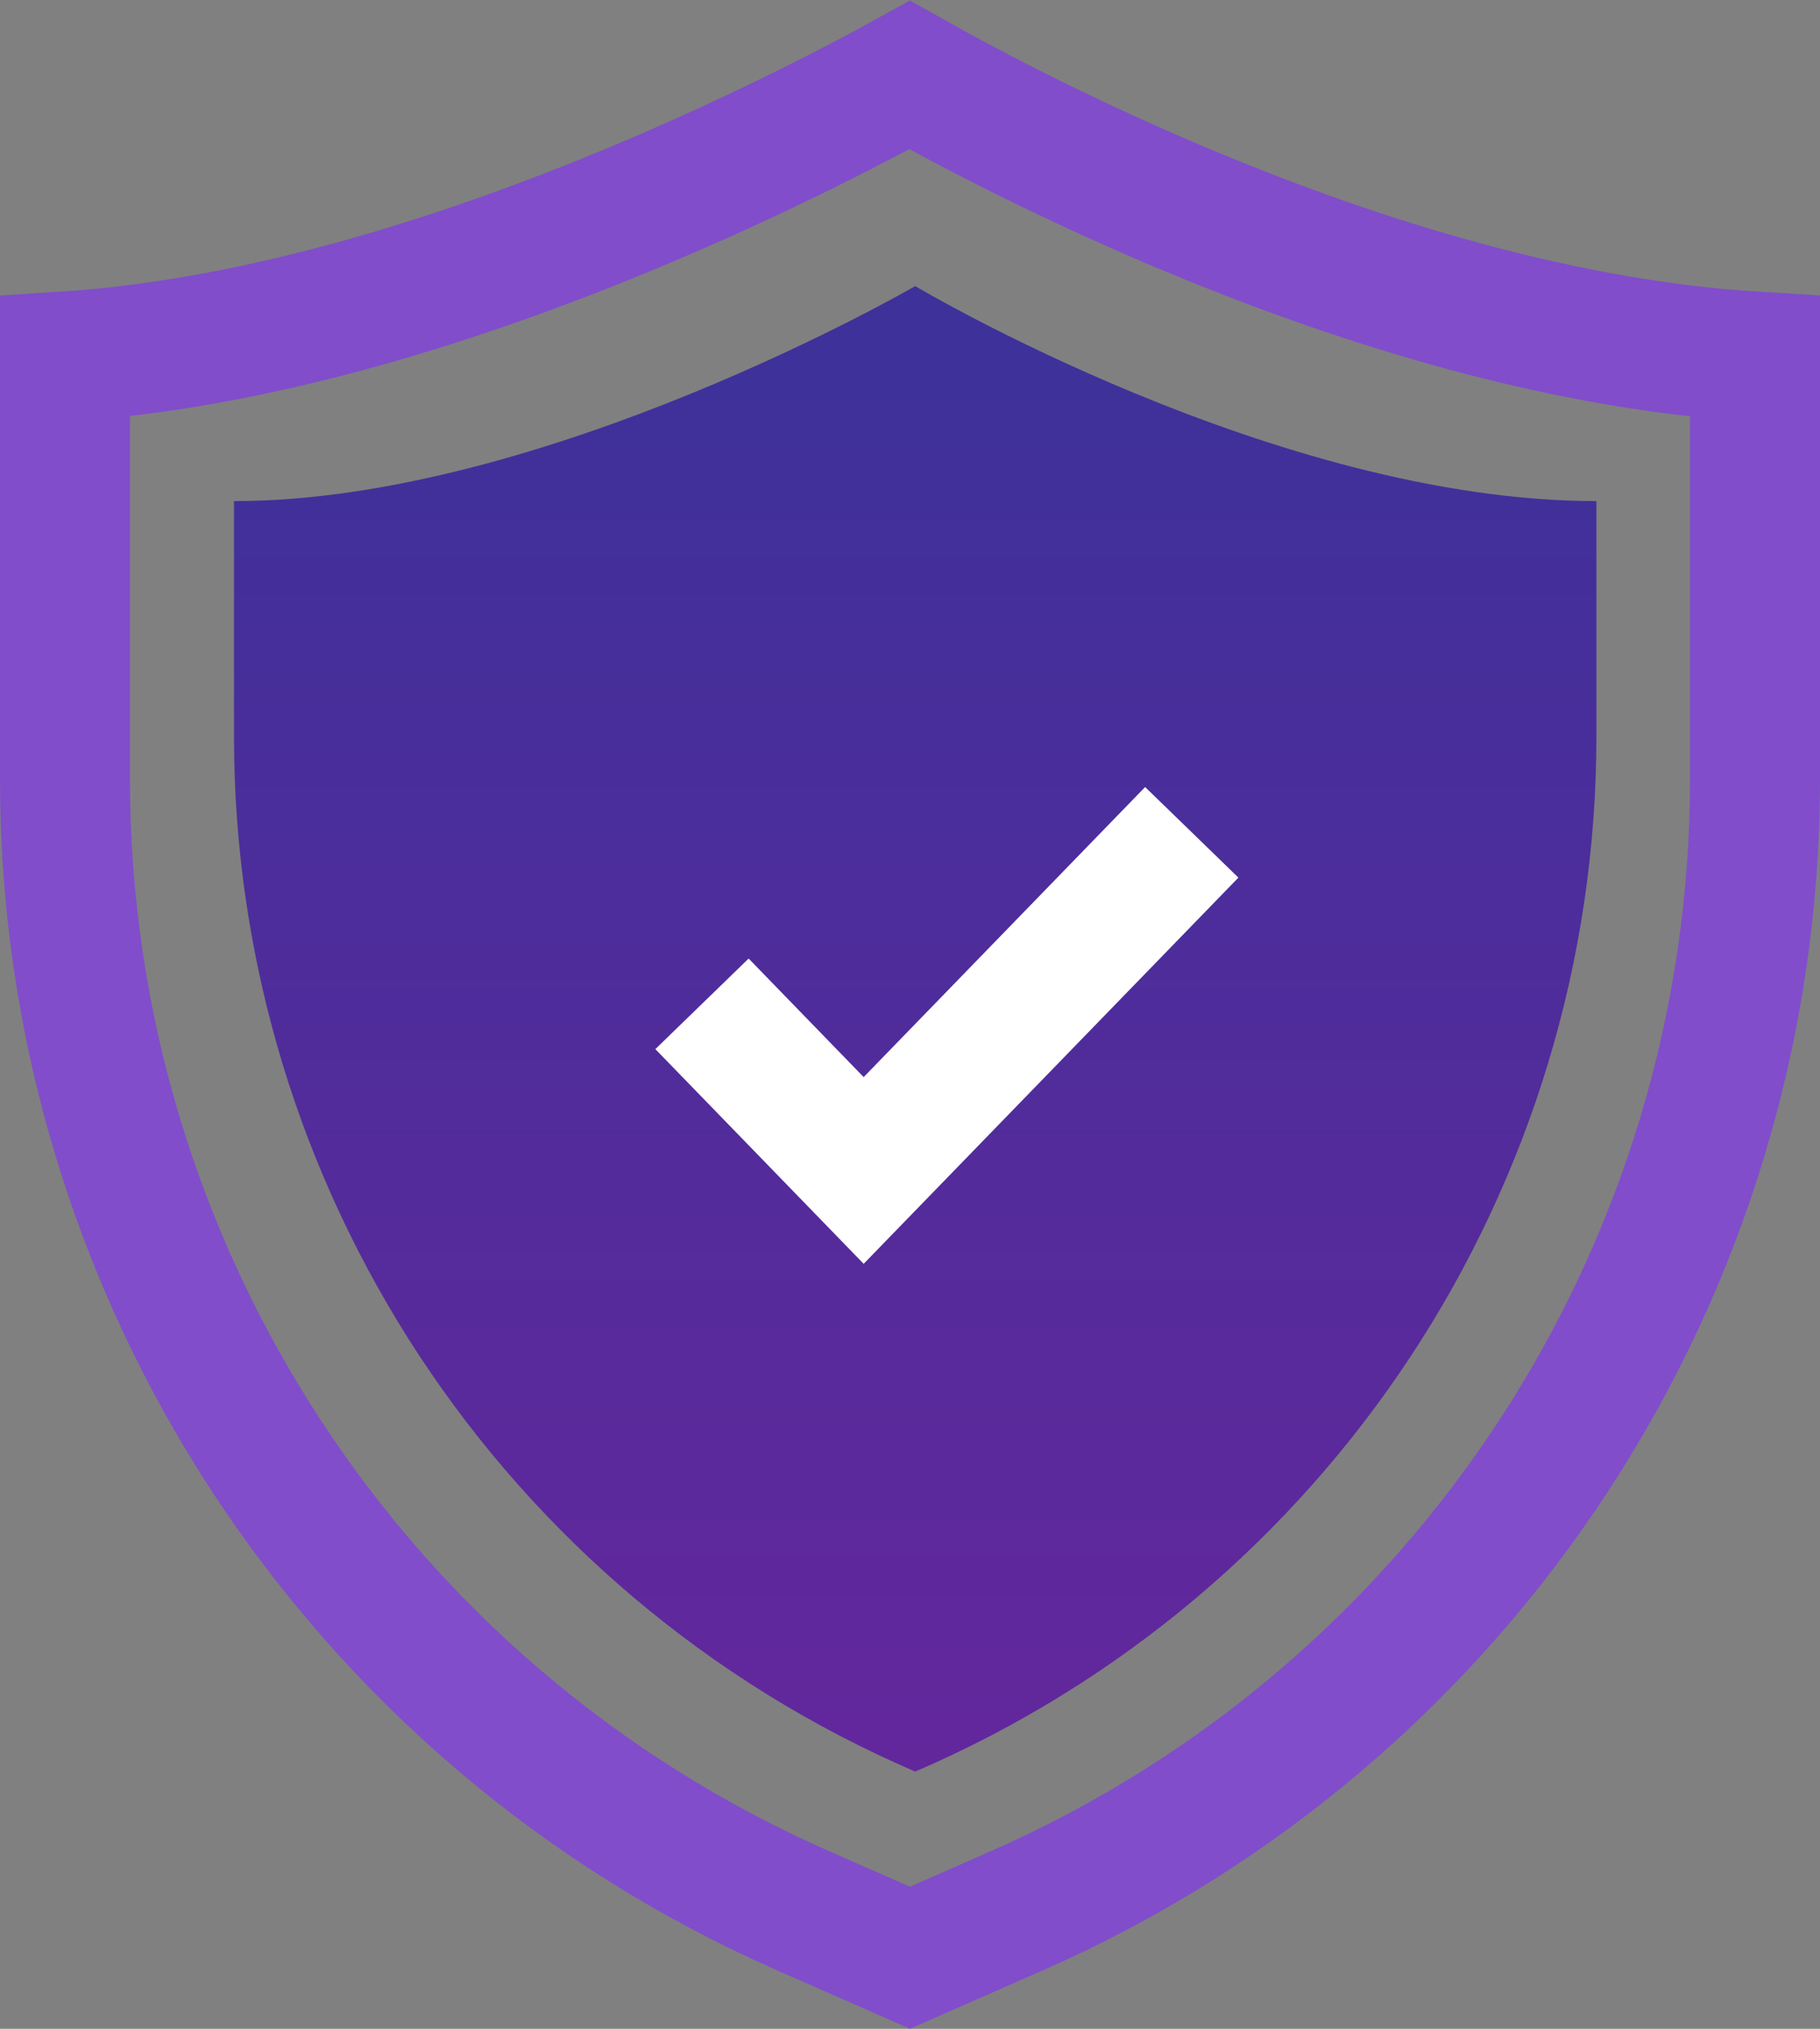 <svg width="70" height="78" viewBox="0 0 70 78" fill="none" xmlns="http://www.w3.org/2000/svg">
<rect x="0" y="0" width="70" height="78" fill="#808080" stroke="none"/>
<path d="M2.5 29.974V13.707C10.239 13.209 18.267 10.533 24.447 7.951C27.903 6.508 30.847 5.065 32.929 3.982C33.756 3.552 34.449 3.177 34.985 2.881C35.508 3.176 36.179 3.547 36.981 3.972C39.026 5.057 41.924 6.502 45.352 7.948C51.505 10.543 59.554 13.225 67.5 13.711V13.731V13.768V13.805V13.842V13.879V13.916V13.953V13.99V14.027V14.064V14.101V14.138V14.175V14.212V14.249V14.286V14.323V14.36V14.397V14.434V14.471V14.508V14.545V14.582V14.619V14.656V14.693V14.73V14.767V14.804V14.841V14.878V14.915V14.952V14.989V15.026V15.063V15.1V15.137V15.174V15.211V15.248V15.285V15.322V15.359V15.396V15.433V15.47V15.507V15.544V15.581V15.618V15.655V15.692V15.729V15.766V15.803V15.84V15.877V15.914V15.951V15.988V16.025V16.062V16.099V16.136V16.173V16.21V16.247V16.284V16.321V16.358V16.395V16.432V16.469V16.506V16.543V16.58V16.617V16.654V16.691V16.728V16.765V16.802V16.839V16.876V16.913V16.95V16.986V17.023V17.06V17.097V17.134V17.171V17.208V17.245V17.282V17.319V17.356V17.393V17.43V17.467V17.504V17.541V17.578V17.614V17.651V17.688V17.725V17.762V17.799V17.836V17.873V17.91V17.947V17.984V18.021V18.058V18.094V18.131V18.168V18.205V18.242V18.279V18.316V18.353V18.39V18.426V18.463V18.5V18.537V18.574V18.611V18.648V18.685V18.721V18.758V18.795V18.832V18.869V18.906V18.943V18.979V19.016V19.053V19.09V19.127V19.164V19.201V19.237V19.274V19.311V19.348V19.385V19.421V19.458V19.495V19.532V19.569V19.605V19.642V19.679V19.716V19.753V19.789V19.826V19.863V19.9V19.937V19.973V20.01V20.047V20.084V20.12V20.157V20.194V20.231V20.267V20.304V20.341V20.378V20.414V20.451V20.488V20.525V20.561V20.598V20.635V20.672V20.708V20.745V20.782V20.818V20.855V20.892V20.928V20.965V21.002V21.038V21.075V21.112V21.148V21.185V21.222V21.258V21.295V21.332V21.368V21.405V21.442V21.478V21.515V21.552V21.588V21.625V21.661V21.698V21.735V21.771V21.808V21.844V21.881V21.918V21.954V21.991V22.027V22.064V22.101V22.137V22.174V22.21V22.247V22.283V22.32V22.356V22.393V22.429V22.466V22.502V22.539V22.575V22.612V22.648V22.685V22.721V22.758V22.794V22.831V22.867V22.904V22.94V22.977V23.013V23.05V23.086V23.123V23.159V23.195V23.232V23.268V23.305V23.341V23.378V23.414V23.45V23.487V23.523V23.559V23.596V23.632V23.669V23.705V23.741V23.778V23.814V23.851V23.887V23.923V23.959V23.996V24.032V24.068V24.105V24.141V24.177V24.214V24.25V24.286V24.323V24.359V24.395V24.431V24.468V24.504V24.54V24.576V24.613V24.649V24.685V24.721V24.757V24.794V24.83V24.866V24.902V24.938V24.975V25.011V25.047V25.083V25.119V25.155V25.192V25.228V25.264V25.3V25.336V25.372V25.408V25.444V25.48V25.517V25.553V25.589V25.625V25.661V25.697V25.733V25.769V25.805V25.841V25.877V25.913V25.949V25.985V26.021V26.057V26.093V26.129V26.165V26.201V26.237V26.273V26.309V26.345V26.381V26.417V26.453V26.489V26.525V26.561V26.597V26.633V26.668V26.704V26.74V26.776V26.812V26.848V26.884V26.919V26.955V26.991V27.027V27.063V27.099V27.134V27.17V27.206V27.242V27.277V27.313V27.349V27.385V27.421V27.456V27.492V27.528V27.564V27.599V27.635V27.671V27.706V27.742V27.778V27.813V27.849V27.885V27.92V27.956V27.992V28.027V28.063V28.099V28.134V28.17V28.205V28.241V28.276V28.312V28.348V28.383V28.419V28.454V28.49V28.525V28.561V28.596V28.632V28.667V28.703V28.738V28.774V28.809V28.845V28.88V28.916V28.951V28.986V29.022V29.057V29.093V29.128V29.163V29.199V29.234V29.27V29.305V29.34V29.376V29.411V29.446V29.482V29.517V29.552V29.588V29.623V29.658V29.693V29.729V29.764V29.799V29.834V29.87V29.905V29.94V29.975C67.5 48.813 56.368 65.87 39.125 73.455L35 75.269L30.875 73.455C13.632 65.87 2.5 48.812 2.5 29.974Z" stroke="#814DCB" stroke-width="5"/>
<path fill-rule="evenodd" clip-rule="evenodd" d="M9 19.266C20.944 19.266 35.2 11 35.2 11C35.2 11 49.071 19.266 61.4 19.266C61.4 22.293 61.4 25.34 61.4 28.319C61.4 45.626 51.098 61.271 35.2 68.111C19.302 61.271 9 45.622 9 28.314C9 25.035 9 21.921 9 19.266Z" fill="url(#paint0_linear)"/>
<path d="M27 38.594L33.218 45L45.837 32" stroke="white" stroke-width="5"/>
<defs>
<linearGradient id="paint0_linear" x1="10.038" y1="13.262" x2="10.038" y2="68.111" gradientUnits="userSpaceOnUse">
<stop stop-color="#3E319A"/>
<stop offset="1" stop-color="#63279C"/>
</linearGradient>
</defs>
</svg>
